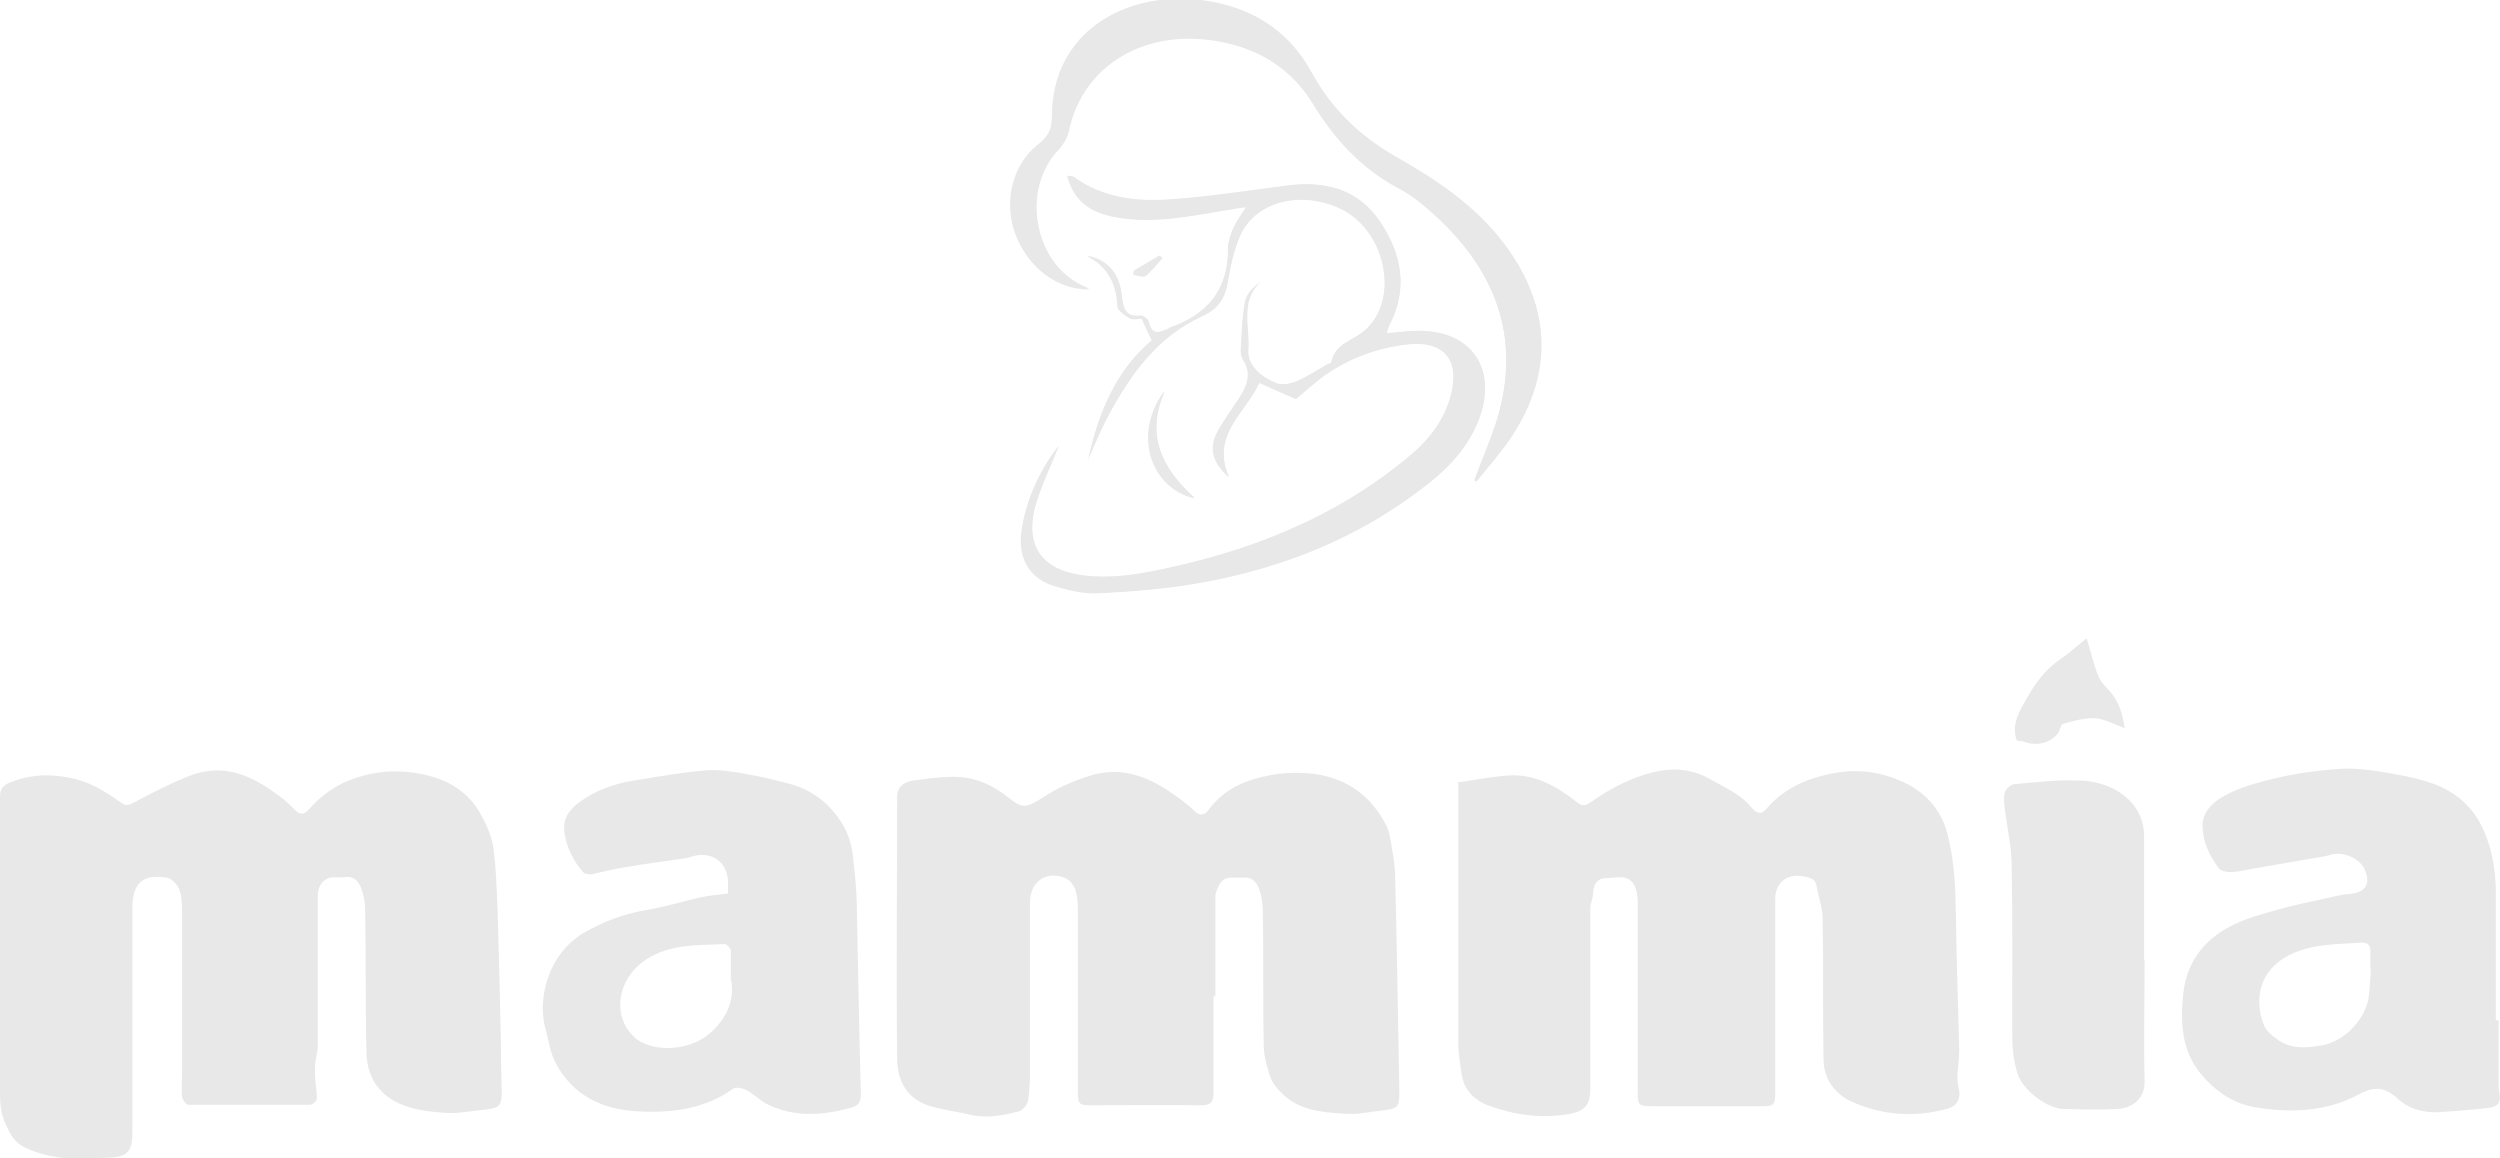 <?xml version="1.0" encoding="UTF-8"?>
<svg id="Calque_2" data-name="Calque 2" xmlns="http://www.w3.org/2000/svg" viewBox="0 0 53.81 24.93">
  <defs>
    <style>
      .cls-1 {
        fill: #e8e8e8;
        stroke-width: 0px;
      }
    </style>
  </defs>
  <g id="Layer_1" data-name="Layer 1">
    <g>
      <path class="cls-1" d="m23.42,9.89c.14-.32.27-.64.44-.95.48-.9,1.06-1.7,2.02-2.14.32-.15.48-.36.54-.69.06-.35.13-.71.27-1.03.32-.73,1.27-.99,2.12-.62,1.02.45,1.35,1.98.57,2.65-.25.22-.65.28-.72.69,0,.02-.06.03-.09.04-.22.13-.44.27-.67.37-.13.05-.3.08-.42.04-.32-.13-.64-.38-.61-.73.04-.48-.19-1.04.27-1.46-.15.11-.3.25-.33.41-.07.31-.07.64-.09.96,0,.1-.01.22.04.3.2.31.09.57-.08.83-.15.23-.31.45-.45.69-.21.37-.15.67.22,1.01-.39-.91.36-1.37.66-2.03.29.13.53.23.79.35.1-.09.22-.19.33-.28.58-.51,1.26-.79,2.02-.89.85-.11,1.21.32.97,1.15-.15.5-.45.9-.85,1.23-1.63,1.37-3.54,2.11-5.6,2.51-.46.09-.94.14-1.4.09-1.01-.11-1.36-.71-1.03-1.68.13-.37.3-.74.45-1.11-.42.53-.73,1.25-.8,1.88-.05.5.17.93.64,1.1.33.11.7.2,1.04.18.75-.04,1.51-.1,2.26-.24,1.73-.32,3.33-.97,4.73-2.05.51-.4.96-.86,1.19-1.49.38-1.07-.2-1.88-1.34-1.86-.21,0-.42.03-.66.05.02-.08.03-.12.05-.16.42-.79.27-1.56-.2-2.25-.47-.69-1.17-.87-1.98-.77-.84.11-1.68.24-2.53.3-.73.05-1.45-.03-2.07-.48-.03-.02-.07-.02-.14-.03.15.58.56.8,1.06.89.83.15,1.65-.04,2.46-.17.09-.01.18-.03.33-.05-.12.19-.21.3-.27.44-.06.15-.13.31-.12.46,0,.89-.46,1.42-1.26,1.7-.01,0-.02.01-.03.02-.18.08-.35.17-.42-.14-.01-.06-.13-.15-.19-.14-.31.04-.36-.16-.39-.4-.04-.46-.26-.79-.75-.89.45.23.64.59.66,1.09,0,.09.16.2.28.26.08.04.19,0,.24,0,.08.18.14.31.22.47-.78.65-1.15,1.57-1.37,2.56m8.32.46s.02.02.03.03c.26-.33.54-.64.77-.99.89-1.36.83-2.77-.14-4.08-.62-.84-1.46-1.39-2.34-1.9-.78-.45-1.39-1.03-1.83-1.82-.51-.94-1.34-1.43-2.38-1.56-1.59-.19-3.2.68-3.21,2.51,0,.27-.09.43-.3.6-.55.43-.74,1.23-.49,1.91.27.72.89,1.2,1.59,1.19-.09-.04-.16-.07-.21-.1-1.01-.54-1.25-2.09-.45-2.91.1-.11.19-.27.22-.41.3-1.42,1.66-2.22,3.26-1.91.85.16,1.54.59,2,1.35.46.76,1.05,1.39,1.84,1.81.29.15.55.37.8.6,1.27,1.17,1.82,2.57,1.34,4.29-.13.48-.34.94-.52,1.41m-6.66-1.93c-.68.86-.35,2.06.64,2.3-.7-.64-1.06-1.36-.64-2.3m-.65-2.59s-.01.06-.02.08c.09.01.21.06.26.02.14-.11.24-.25.36-.38-.02-.01-.04-.03-.06-.04-.18.11-.36.21-.54.32"/>
      <path class="cls-1" d="m23.42,9.89c.22-.99.59-1.91,1.37-2.56-.07-.16-.14-.29-.22-.47-.05,0-.17.03-.24,0-.11-.06-.27-.17-.28-.26-.02-.5-.21-.86-.66-1.09.48.1.7.42.75.89.02.24.07.43.39.4.06,0,.18.08.19.14.07.3.24.21.42.14.01,0,.02-.01.03-.02.81-.28,1.27-.81,1.26-1.7,0-.15.06-.32.12-.46.06-.13.15-.25.27-.44-.15.02-.24.03-.33.05-.82.13-1.63.32-2.46.17-.51-.09-.91-.31-1.06-.89.06.01.11,0,.14.03.62.45,1.34.54,2.07.48.85-.06,1.69-.19,2.53-.3.8-.11,1.51.08,1.98.77.47.69.63,1.45.2,2.25-.02.04-.03.08-.05.16.24-.02.45-.05.66-.05,1.14-.02,1.72.79,1.34,1.86-.22.63-.67,1.1-1.19,1.49-1.4,1.09-3,1.73-4.73,2.05-.74.14-1.5.2-2.26.24-.34.02-.71-.07-1.04-.18-.48-.17-.7-.6-.64-1.1.07-.63.37-1.35.8-1.88-.15.37-.32.73-.45,1.11-.33.97.02,1.57,1.03,1.68.46.05.94,0,1.4-.09,2.06-.4,3.97-1.13,5.6-2.51.39-.33.7-.73.85-1.23.24-.83-.13-1.26-.97-1.15-.76.1-1.44.39-2.02.89-.11.1-.23.2-.33.28-.26-.11-.5-.22-.79-.35-.29.66-1.05,1.12-.66,2.03-.36-.34-.43-.64-.22-1.01.14-.24.3-.46.45-.69.17-.26.28-.53.08-.83-.05-.08-.05-.2-.04-.3.02-.32.03-.65.09-.96.03-.16.18-.29.33-.41-.47.42-.23.98-.27,1.46-.03.34.28.6.61.73.12.05.3.02.42-.04.23-.1.45-.24.67-.37.03-.02.08-.03.09-.04.07-.41.47-.47.72-.69.78-.68.45-2.21-.57-2.65-.85-.37-1.8-.12-2.12.62-.14.32-.2.68-.27,1.03-.06.34-.22.55-.54.69-.96.44-1.54,1.25-2.02,2.14-.16.31-.29.63-.44.95"/>
      <path class="cls-1" d="m31.73,10.34c.17-.47.38-.93.52-1.41.48-1.71-.08-3.12-1.34-4.29-.24-.22-.51-.44-.8-.6-.8-.42-1.38-1.05-1.85-1.81-.46-.75-1.15-1.18-2-1.35-1.59-.3-2.96.49-3.26,1.91-.03.15-.11.3-.22.41-.8.83-.57,2.37.45,2.91.06.03.12.06.21.1-.7,0-1.33-.47-1.59-1.19-.25-.68-.06-1.48.49-1.91.21-.16.3-.32.3-.6,0-1.84,1.61-2.71,3.21-2.51,1.04.13,1.87.62,2.38,1.56.43.79,1.04,1.37,1.83,1.82.88.5,1.72,1.06,2.34,1.9.96,1.3,1.03,2.71.14,4.08-.23.35-.51.66-.77.99-.01-.01-.02-.02-.03-.03"/>
      <path class="cls-1" d="m25.07,8.41c-.42.94-.07,1.66.64,2.3-.98-.24-1.31-1.44-.64-2.3"/>
      <path class="cls-1" d="m24.41,5.82c.18-.11.36-.21.54-.32.02.01.04.03.06.04-.12.13-.22.28-.36.38-.05.04-.17-.01-.26-.02,0-.03.01-.06.02-.08"/>
      <path class="cls-1" d="m0,20.48C0,19.38,0,18.27,0,17.17c0-.17.04-.26.22-.33.45-.18.89-.19,1.37-.08.39.09.71.3,1.02.52.11.08.18.04.28-.01.39-.21.78-.41,1.19-.57.79-.31,1.43.04,2.03.51.1.08.19.18.28.26.1.08.18.04.26-.05.27-.31.6-.54.99-.67.47-.16.95-.19,1.43-.09.51.1.94.33,1.22.77.14.23.27.5.32.76.07.47.08.94.1,1.42.03.92.05,1.83.07,2.75,0,.38.01.76.02,1.14,0,.29-.05.35-.34.38-.31.03-.62.1-.92.07-.52-.04-1.05-.12-1.4-.54-.15-.18-.24-.46-.25-.69-.03-1.04-.01-2.08-.03-3.13,0-.16-.03-.33-.09-.48-.05-.13-.15-.26-.34-.23-.13.02-.28-.02-.38.03-.13.06-.21.19-.21.37,0,1.07,0,2.14,0,3.21,0,.14-.04.28-.06.42,0,.08,0,.17,0,.25.01.16.04.33.04.49,0,.05-.1.13-.15.13-.87,0-1.74,0-2.61,0-.05,0-.13-.1-.14-.17-.02-.16,0-.32,0-.48,0-1.14,0-2.29,0-3.43,0-.19,0-.38-.06-.55-.04-.11-.17-.25-.28-.26-.54-.09-.73.16-.73.65,0,1.61,0,3.21,0,4.82,0,.42-.1.55-.54.56-.33,0-.66.04-.99,0-.3-.04-.62-.12-.87-.27-.17-.1-.28-.33-.36-.53-.07-.17-.09-.37-.09-.56,0-1.02,0-2.04,0-3.06h0Z"/>
      <path class="cls-1" d="m26.12,21.43c0,.69,0,1.39,0,2.08,0,.2-.05.28-.26.28-.79-.01-1.58,0-2.37,0-.26,0-.29-.02-.29-.28,0-1.27,0-2.53,0-3.8,0-.19,0-.38-.05-.55-.03-.1-.13-.22-.22-.26-.41-.17-.76.08-.76.52,0,1.16,0,2.32,0,3.48,0,.26,0,.52-.04.78-.01.09-.11.21-.2.24-.35.09-.7.16-1.06.07-.29-.07-.59-.1-.87-.19-.49-.15-.69-.56-.69-1.02-.02-1.88,0-3.75,0-5.63,0-.19.12-.32.35-.35.29-.04.58-.08.87-.08.45,0,.83.17,1.18.45.29.23.37.23.73,0,.3-.2.63-.35.98-.46.62-.21,1.16-.05,1.68.28.21.14.42.28.59.45.15.15.25.1.34-.03.28-.37.67-.58,1.11-.68.31-.08.64-.11.96-.09.8.05,1.39.43,1.75,1.15.05.11.07.23.09.35.04.24.09.49.09.73.04,1.55.06,3.09.09,4.64,0,.32-.03.35-.35.39-.29.03-.57.1-.86.07-.46-.03-.93-.07-1.29-.41-.11-.1-.22-.23-.27-.36-.08-.22-.14-.45-.15-.68-.02-.98,0-1.95-.02-2.93,0-.16-.03-.33-.09-.48-.05-.13-.15-.24-.33-.22-.18.02-.4-.07-.52.16-.04.08-.08.17-.08.25,0,.72,0,1.43,0,2.15h0Z"/>
      <path class="cls-1" d="m15.67,19.23c0-.08,0-.16,0-.23,0-.46-.38-.71-.82-.55-.05.02-.1.02-.14.03-.43.06-.86.12-1.28.19-.24.04-.47.1-.71.15-.05,0-.14-.01-.17-.05-.21-.24-.35-.52-.4-.84-.06-.37.18-.58.45-.75.35-.23.75-.34,1.17-.4.48-.08.95-.16,1.44-.2.28-.02.57.03.85.08.31.05.62.13.93.21.42.11.77.35,1.03.7.18.24.29.5.33.79.04.34.08.69.09,1.04.03,1.38.05,2.77.09,4.15,0,.18-.05.25-.24.3-.59.16-1.18.2-1.75-.07-.17-.08-.31-.23-.48-.32-.08-.04-.23-.07-.29-.02-.62.44-1.33.52-2.05.48-.76-.04-1.39-.34-1.76-1.04-.12-.22-.15-.49-.22-.74-.1-.36-.06-.75.05-1.08.13-.39.39-.75.77-.98.42-.24.86-.41,1.34-.49.41-.07.8-.19,1.2-.28.18-.04.37-.05.57-.08m.06,1.87c0-.27,0-.46,0-.64,0-.05-.09-.14-.13-.14-.58.03-1.16-.01-1.69.33-.5.32-.73.97-.42,1.48.06.09.14.18.23.25.43.29,1.15.21,1.55-.13.38-.33.54-.73.47-1.14"/>
      <path class="cls-1" d="m31.37,16.84c.39-.05.75-.13,1.12-.15.55-.03,1.01.23,1.43.56.12.1.19.11.33.01.41-.29.85-.52,1.34-.64.41-.1.83-.07,1.2.14.31.18.67.33.89.6.23.27.31.07.42-.04.33-.34.72-.53,1.19-.64.56-.14,1.09-.1,1.6.12.51.21.89.6,1.03,1.16.15.58.17,1.17.18,1.76.01.96.05,1.92.07,2.88,0,.19-.03.39-.04.58,0,.1.02.2.04.3.03.18-.06.33-.24.38-.71.2-1.41.15-2.08-.15-.35-.16-.59-.48-.6-.88-.02-1.02,0-2.04-.02-3.06,0-.23-.09-.46-.13-.7-.03-.18-.19-.19-.31-.21-.34-.06-.58.15-.58.49,0,1.38,0,2.77,0,4.15,0,.29-.02.31-.31.31-.78,0-1.55,0-2.33,0-.31,0-.32-.02-.32-.32,0-1.36,0-2.72,0-4.08,0-.12-.02-.25-.07-.35-.14-.26-.4-.16-.62-.16-.17,0-.26.13-.27.31,0,.12-.06.23-.06.35,0,1.3,0,2.61,0,3.91,0,.32-.15.46-.47.51-.59.1-1.16.02-1.71-.18-.28-.1-.52-.31-.58-.63-.04-.23-.08-.47-.08-.71,0-1.76,0-3.52,0-5.28v-.31Z"/>
      <path class="cls-1" d="m53.78,21.98c0,.43,0,.87,0,1.3,0,.06,0,.13.01.19.05.26,0,.35-.26.38-.36.04-.72.07-1.08.09-.32.01-.63-.09-.85-.3-.3-.27-.53-.25-.86-.07-.31.17-.68.27-1.03.31-.37.04-.76.02-1.13-.04-.5-.07-.91-.36-1.22-.74-.4-.49-.43-1.08-.37-1.68.06-.67.42-1.17,1.01-1.48.32-.17.67-.26,1.02-.36.35-.1.71-.17,1.07-.25.17-.04.33-.08.5-.09.33-.03.45-.23.3-.54-.12-.24-.47-.38-.73-.3-.09.03-.19.04-.29.06-.47.08-.94.16-1.4.24-.15.03-.31.07-.47.07-.08,0-.19-.02-.24-.08-.19-.25-.33-.53-.35-.85-.03-.32.17-.54.43-.69.36-.21.77-.31,1.18-.41.44-.1.88-.16,1.32-.19.3-.02.6.01.9.06.36.06.73.12,1.08.24.45.15.82.43,1.06.86.25.48.34.99.34,1.52,0,.91,0,1.82,0,2.73.02,0,.03,0,.05,0m-2.74-1.11s0,0-.01,0c0-.12,0-.23,0-.35.01-.16-.06-.22-.22-.21-.52.04-1.04.02-1.53.27-.66.33-.76.99-.53,1.53.05.11.16.2.26.27.3.23.64.2.98.14.5-.09.96-.59,1.01-1.08.02-.19.03-.37.04-.56"/>
      <path class="cls-1" d="m46.16,20.67c0,.87-.02,1.74,0,2.61.01.37-.27.57-.58.59-.39.02-.77.01-1.16,0-.34,0-.88-.4-.99-.75-.1-.31-.12-.6-.12-.91,0-1.19.01-2.37-.01-3.56,0-.42-.1-.84-.15-1.25-.01-.11-.03-.24,0-.34.02-.07.12-.17.19-.18.46-.04.93-.1,1.4-.08.28,0,.58.08.81.21.36.21.6.54.6.99,0,.89,0,1.78,0,2.67"/>
      <path class="cls-1" d="m44.92,13.76c.09.29.14.54.24.78.05.13.16.24.26.35.2.23.27.5.31.78-.23-.08-.43-.2-.65-.21-.22-.01-.46.06-.68.12-.05.02-.06.15-.11.21-.17.21-.46.28-.74.17-.04-.01-.08-.01-.14-.02-.13-.36.07-.65.22-.92.18-.32.41-.63.73-.84.19-.13.36-.29.54-.43"/>
    </g>
  </g>
</svg>